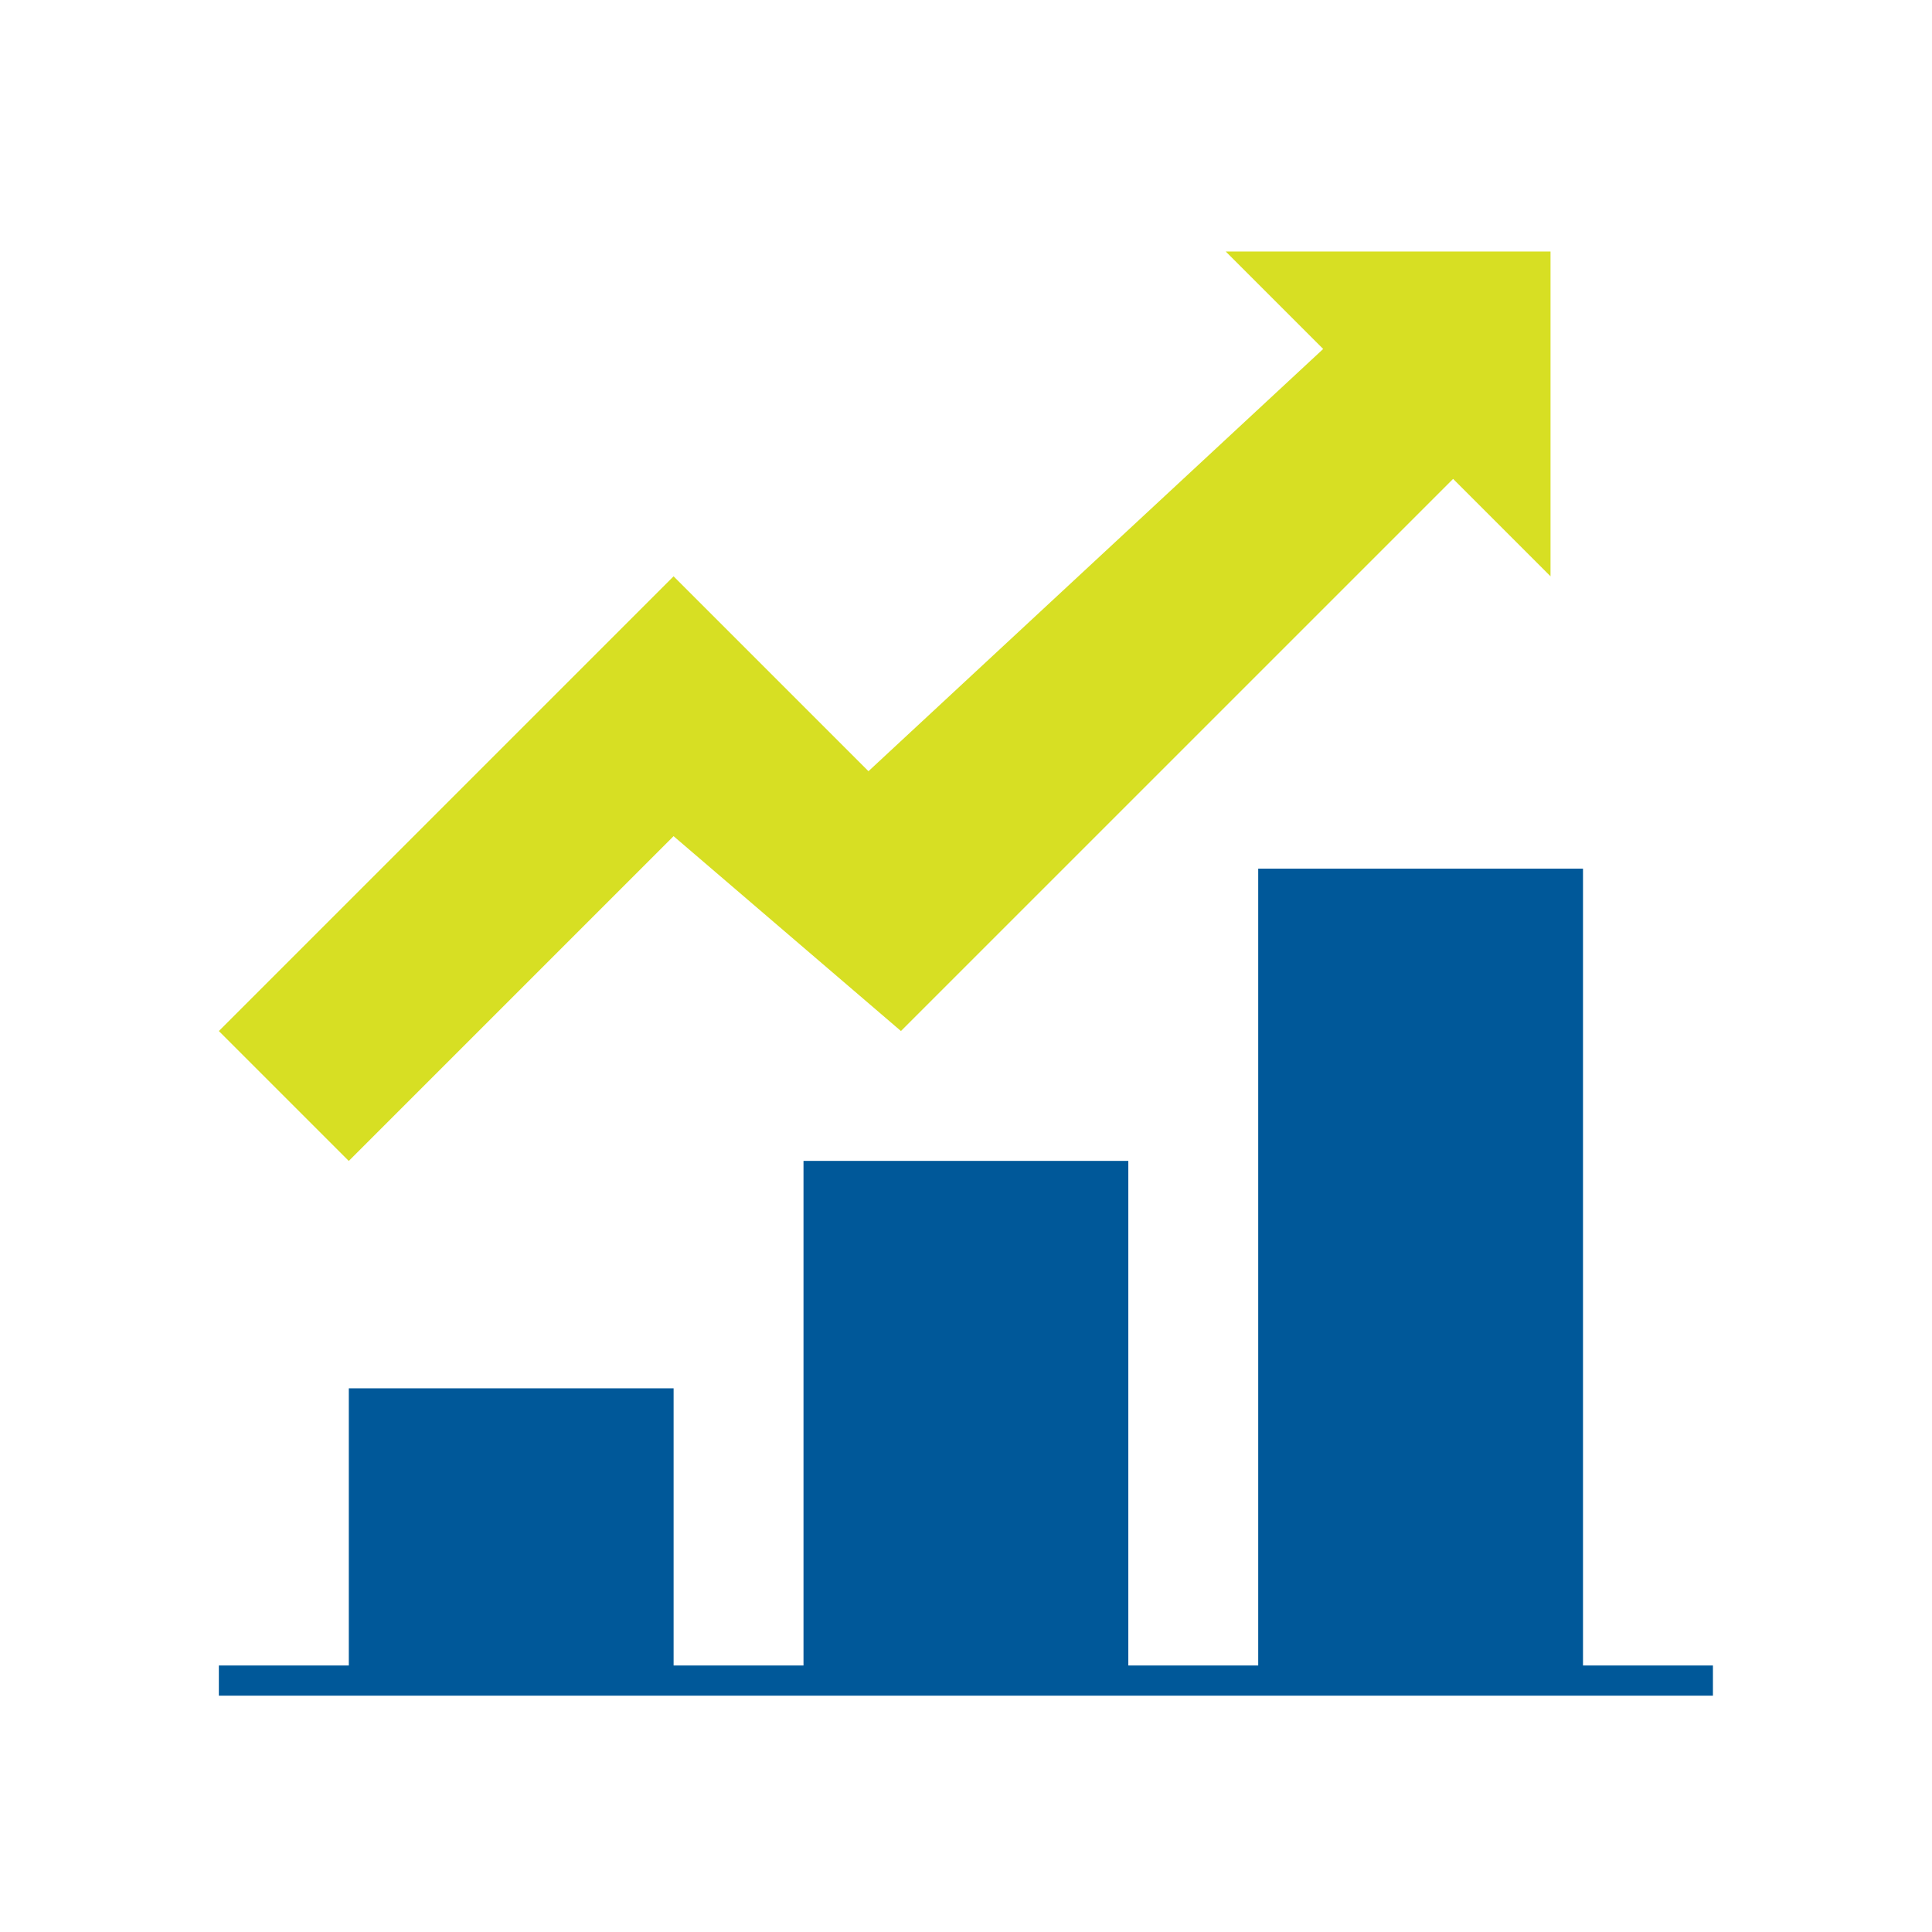<svg width="64" height="64" viewBox="0 0 64 64" fill="none" xmlns="http://www.w3.org/2000/svg">
<path d="M52.439 28.775H41.68V55.673H52.439V28.775Z" fill="#005899"/>
<path d="M22.314 45.99H11.555V55.674H22.314V45.99Z" fill="#005899"/>
<path d="M37.377 38.456H26.617V55.672H37.377V38.456Z" fill="#005899"/>
<path d="M56.743 55.672H7.25" stroke="#005899" stroke-miterlimit="10" stroke-linejoin="round"/>
<path d="M51.363 8.332H40.604L43.832 11.56L28.769 25.547L22.313 19.091L7.25 34.154L11.554 38.458L22.313 27.699L29.845 34.154L48.136 15.864L51.363 19.091V8.332Z" fill="#D7DF23"/>
</svg>
